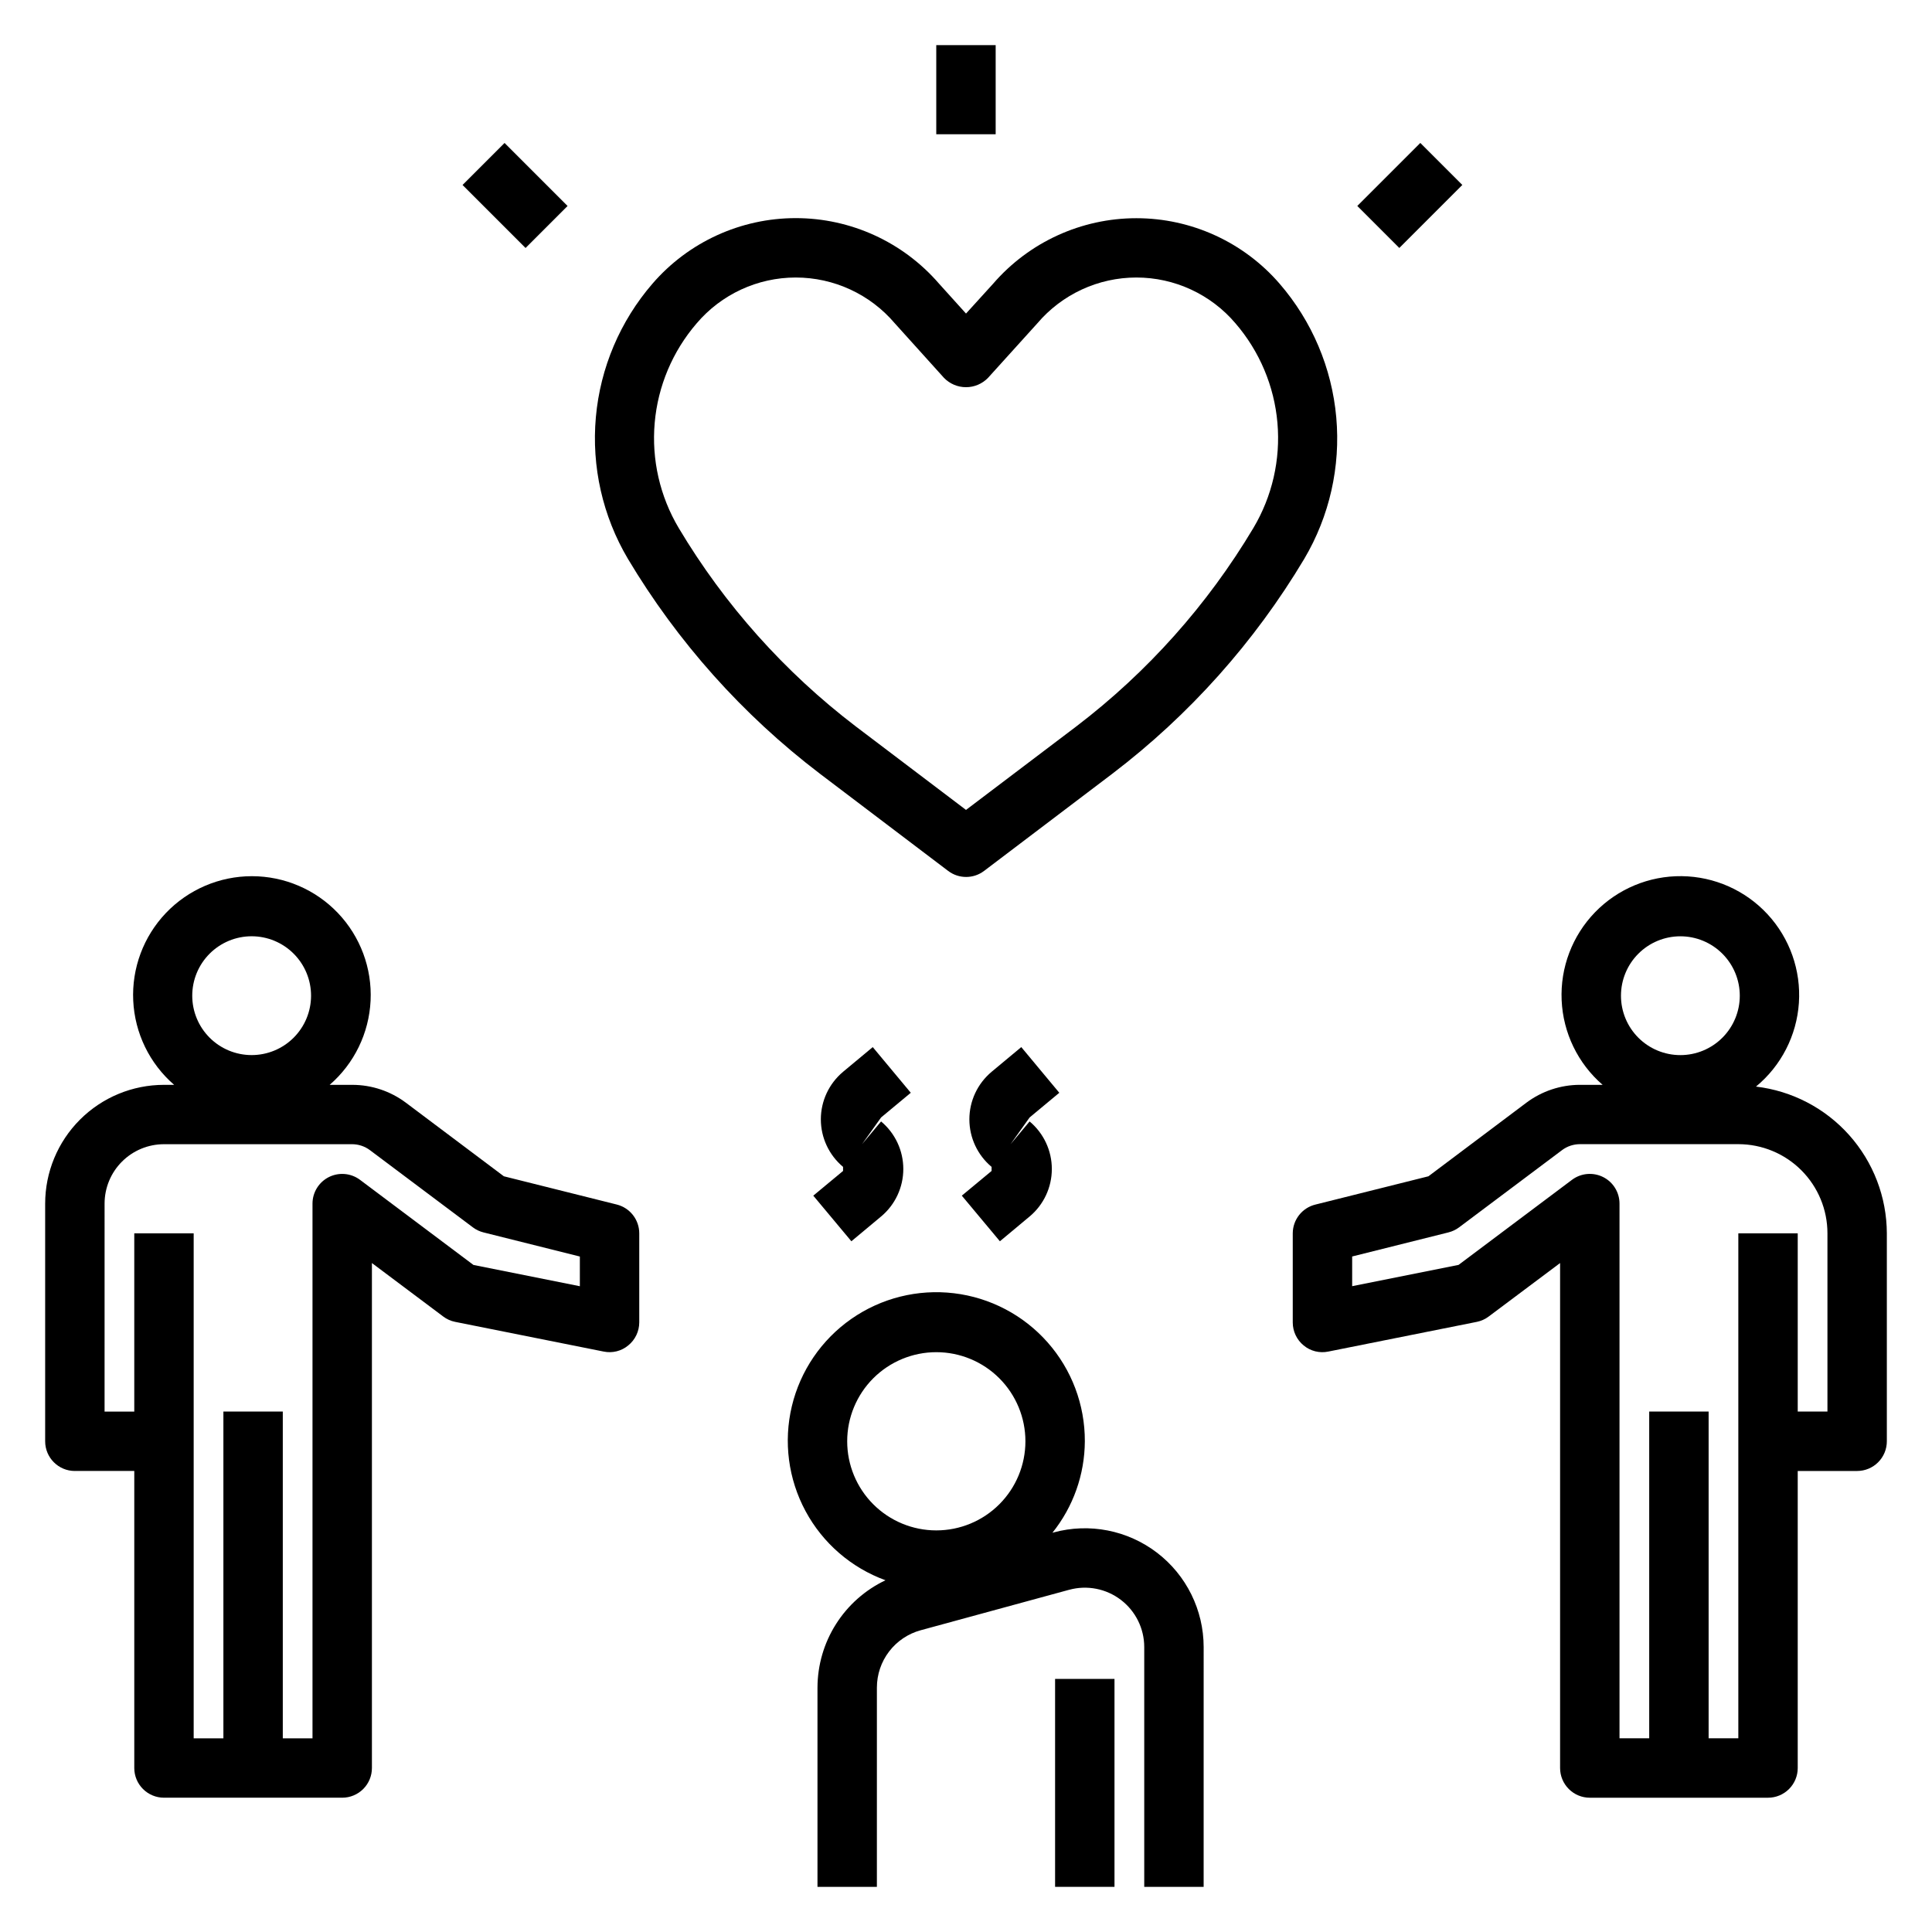 <?xml version="1.0" encoding="UTF-8"?>
<!-- Uploaded to: SVG Find, www.svgrepo.com, Generator: SVG Find Mixer Tools -->
<svg fill="#000000" width="800px" height="800px" version="1.1" viewBox="144 144 512 512" xmlns="http://www.w3.org/2000/svg">
 <g>
  <path d="m423.61 588.93h15.742v55.105h-15.742z"/>
  <path d="m360.64 591.23v52.805h15.742l0.004-52.805c0-3.457 1.133-6.816 3.231-9.559 2.098-2.746 5.039-4.727 8.371-5.637l39.359-10.73 0.004 0.004c4.731-1.293 9.797-0.301 13.695 2.676 3.898 2.977 6.188 7.602 6.188 12.508v63.543h15.742l0.004-63.543c-0.004-9.812-4.578-19.066-12.375-25.023-7.801-5.953-17.93-7.934-27.395-5.356l-0.309 0.086c5.519-6.879 8.547-15.426 8.59-24.246 0.035-9.652-3.477-18.988-9.875-26.219-6.394-7.234-15.227-11.867-24.816-13.012-9.586-1.145-19.262 1.273-27.18 6.793-7.922 5.523-13.535 13.766-15.777 23.156-2.238 9.395-0.949 19.281 3.629 27.785 4.574 8.504 12.117 15.027 21.188 18.332-5.379 2.555-9.93 6.582-13.117 11.617-3.191 5.031-4.887 10.863-4.902 16.824zm7.875-65.277c0-6.262 2.488-12.27 6.914-16.699 4.43-4.426 10.438-6.914 16.699-6.914 6.266 0 12.273 2.488 16.699 6.914 4.43 4.43 6.918 10.438 6.918 16.699 0 6.266-2.488 12.273-6.918 16.699-4.426 4.43-10.434 6.918-16.699 6.918-6.262 0-12.27-2.488-16.699-6.918-4.426-4.426-6.914-10.434-6.914-16.699z"/>
  <path d="m609.35 431.96c6.676-5.508 10.789-13.523 11.375-22.16 0.582-8.637-2.414-17.133-8.289-23.492-5.875-6.359-14.105-10.016-22.762-10.117s-16.973 3.367-22.992 9.586c-6.019 6.219-9.215 14.645-8.832 23.293 0.383 8.648 4.309 16.758 10.855 22.422h-6.016 0.004c-5.109 0.008-10.078 1.664-14.172 4.723l-25.977 19.516-29.914 7.484c-3.535 0.848-6.027 4.004-6.039 7.637v23.617-0.004c0 2.359 1.059 4.594 2.883 6.086 1.816 1.512 4.219 2.109 6.531 1.629l39.359-7.871h0.004c1.141-0.23 2.219-0.715 3.148-1.418l18.922-14.168v133.82c0 2.09 0.832 4.09 2.309 5.566 1.477 1.477 3.477 2.305 5.566 2.305h47.23c2.09 0 4.09-0.828 5.566-2.305s2.305-3.477 2.305-5.566v-78.719h15.746c2.086 0 4.09-0.832 5.566-2.309 1.477-1.477 2.305-3.477 2.305-5.566v-55.102c-0.031-9.602-3.578-18.855-9.969-26.023-6.391-7.164-15.18-11.738-24.715-12.867zm-20.035-39.832c4.176 0 8.18 1.66 11.133 4.613 2.953 2.953 4.613 6.957 4.613 11.133 0 4.176-1.66 8.18-4.613 11.133-2.953 2.953-6.957 4.609-11.133 4.609s-8.18-1.656-11.133-4.609c-2.953-2.953-4.609-6.957-4.609-11.133 0-4.176 1.656-8.18 4.609-11.133 2.953-2.953 6.957-4.613 11.133-4.613zm38.977 125.95h-7.875v-47.23h-15.742v133.82h-7.871v-86.594h-15.746v86.594h-7.871v-141.7c0-2.984-1.684-5.711-4.352-7.043-2.668-1.332-5.859-1.047-8.246 0.742l-30.062 22.547-28.188 5.637v-7.871l25.52-6.383v-0.004c1.02-0.25 1.98-0.707 2.82-1.336l27.293-20.469h-0.004c1.367-1.02 3.023-1.57 4.727-1.574h41.98c6.262 0 12.27 2.488 16.699 6.918 4.43 4.43 6.918 10.434 6.918 16.699z"/>
  <path d="m163.84 533.82h15.746v78.719c0 2.09 0.828 4.09 2.305 5.566 1.477 1.477 3.481 2.305 5.566 2.305h47.234c2.086 0 4.09-0.828 5.566-2.305 1.477-1.477 2.305-3.477 2.305-5.566v-133.82l18.895 14.168h-0.004c0.934 0.703 2.008 1.188 3.152 1.418l39.359 7.871c2.312 0.484 4.719-0.117 6.531-1.629 1.836-1.488 2.906-3.723 2.914-6.086v-23.613c0-3.613-2.461-6.762-5.969-7.637l-29.914-7.484-25.977-19.508c-4.09-3.059-9.059-4.719-14.168-4.723h-6.016c6.512-5.641 10.43-13.699 10.844-22.301 0.414-8.602-2.719-17-8.66-23.234-5.941-6.234-14.18-9.762-22.793-9.762-8.613 0-16.848 3.527-22.793 9.762-5.941 6.234-9.07 14.633-8.656 23.234 0.41 8.602 4.328 16.66 10.84 22.301h-2.691c-8.352 0-16.359 3.316-22.266 9.223-5.902 5.902-9.223 13.914-9.223 22.266v62.977-0.004c0.004 4.348 3.527 7.867 7.871 7.867zm46.848-141.7c4.176 0 8.18 1.66 11.133 4.613s4.613 6.957 4.613 11.133c0 4.176-1.66 8.18-4.613 11.133s-6.957 4.609-11.133 4.609c-4.176 0-8.18-1.656-11.133-4.609s-4.609-6.957-4.609-11.133c0-4.176 1.656-8.18 4.609-11.133s6.957-4.613 11.133-4.613zm-38.973 70.852c0-4.176 1.656-8.184 4.609-11.133 2.953-2.953 6.957-4.613 11.133-4.613h49.855c1.703 0.004 3.359 0.555 4.723 1.574l27.293 20.469c0.84 0.629 1.797 1.086 2.816 1.336l25.523 6.387v7.871l-28.191-5.637-30.062-22.555c-2.387-1.789-5.578-2.074-8.246-0.742-2.664 1.332-4.352 4.059-4.352 7.043v141.7h-7.871v-86.594h-15.742v86.594h-7.875v-133.82h-15.742v47.23h-7.871z"/>
  <path d="m392.12 155.96h15.742v23.617h-15.742z"/>
  <path d="m503.7 198.58 16.699-16.699 11.133 11.133-16.699 16.699z"/>
  <path d="m266.58 193.02 11.133-11.133 16.699 16.699-11.133 11.133z"/>
  <path d="m361.24 349.01 34.035 25.797c2.812 2.129 6.699 2.129 9.512 0l34.008-25.773c20.422-15.562 37.684-34.887 50.844-56.93 6.691-11.309 9.66-24.43 8.484-37.516-1.172-13.086-6.426-25.473-15.02-35.41-9.531-11.02-23.383-17.352-37.953-17.352-14.57 0-28.422 6.332-37.953 17.352l-7.195 7.918-7.164-7.941c-9.535-11.02-23.387-17.352-37.957-17.352-14.57 0-28.422 6.332-37.953 17.352-8.594 9.938-13.848 22.324-15.02 35.41-1.172 13.082 1.797 26.207 8.484 37.516 13.164 22.043 30.422 41.367 50.848 56.93zm-32.625-119.31c6.547-7.711 16.152-12.156 26.266-12.156 10.117 0 19.719 4.445 26.266 12.156l13.012 14.43c1.531 1.586 3.641 2.481 5.844 2.481s4.309-0.895 5.84-2.481l13.051-14.43c6.547-7.711 16.152-12.156 26.266-12.156s19.719 4.445 26.266 12.156c6.375 7.406 10.262 16.625 11.109 26.363 0.848 9.734-1.387 19.488-6.387 27.883-12.133 20.332-28.039 38.16-46.863 52.523l-29.281 22.168-29.262-22.168c-18.824-14.363-34.73-32.191-46.863-52.523-4.996-8.398-7.227-18.152-6.375-27.887 0.848-9.734 4.738-18.957 11.113-26.359z"/>
  <path d="m398.89 460.86 10.094 12.09 7.871-6.566v0.004c3.734-3.117 5.891-7.731 5.891-12.594s-2.156-9.477-5.891-12.598l-5.047 6.031 5.047-7.086 7.871-6.543-10.078-12.105-7.871 6.551h0.004c-3.731 3.121-5.887 7.731-5.887 12.594s2.156 9.477 5.887 12.598v1.078z"/>
  <path d="m359.53 460.86 10.094 12.09 7.871-6.566v0.004c3.734-3.117 5.891-7.731 5.891-12.594s-2.156-9.477-5.891-12.598l-5.047 6.031 5.047-7.086 7.871-6.543-10.078-12.105-7.871 6.551h0.004c-3.731 3.121-5.887 7.731-5.887 12.594s2.156 9.477 5.887 12.598v1.078z"/>
 </g>
</svg>